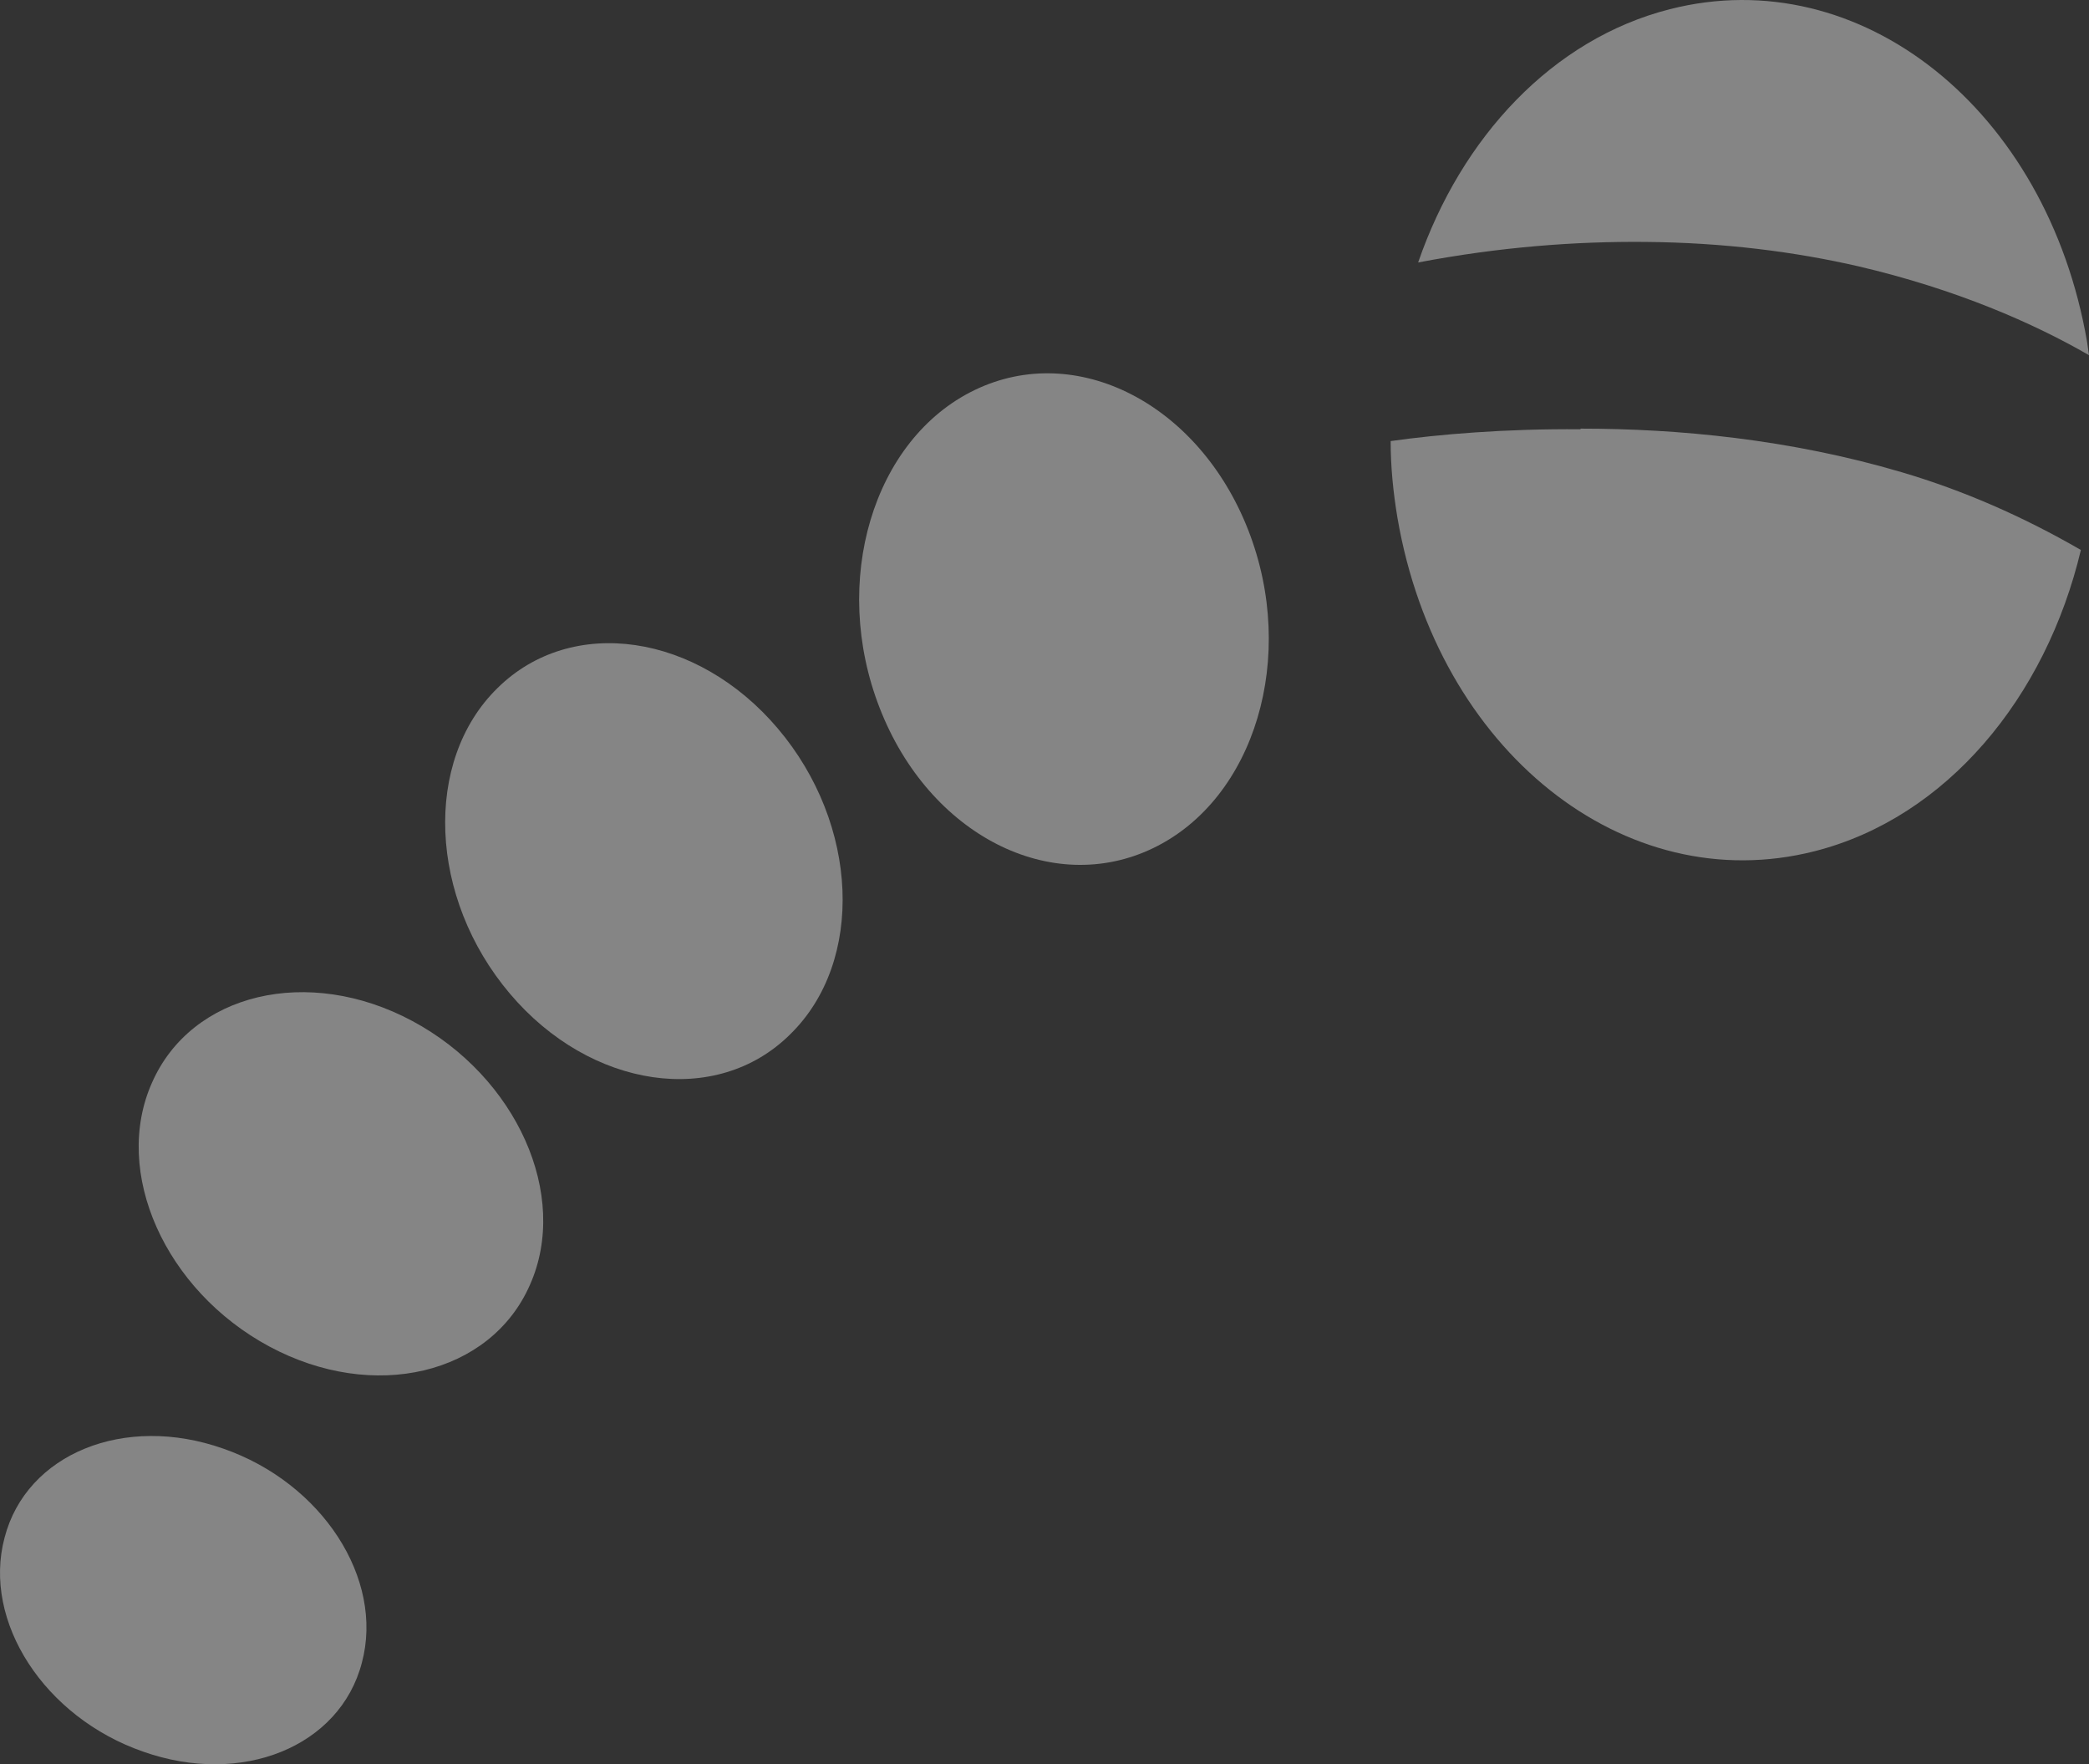 <svg width="238" height="201" viewBox="0 0 238 201" fill="none" xmlns="http://www.w3.org/2000/svg">
<rect x="0" y="0" width="238" height="201" fill="#333333" stroke="none"/>
<g opacity="0.4">
<path d="M190.248 1.046C211.954 -4.484 233.232 12.461 237.787 38.977C237.858 39.473 237.929 39.969 238 40.466C231.737 36.85 222.913 32.95 211.669 30.327C204.552 28.697 196.44 27.633 187.402 27.562C179.502 27.491 170.891 28.129 161.569 29.902C166.479 15.651 176.869 4.449 190.248 1.046Z" fill="white"/>
<path d="M180.072 48.832C191.173 48.832 203.912 50.037 216.65 53.795C223.625 55.851 230.457 58.828 237.075 62.657C233.09 79.46 221.774 93.144 206.759 96.972C185.053 102.502 163.775 85.487 159.22 59.041C158.722 56.063 158.437 53.157 158.437 50.25C163.988 49.47 171.532 48.832 180.072 48.903V48.832Z" fill="white"/>
<path d="M25.43 165.035C36.674 168.934 43.791 179.853 41.229 189.424C38.738 198.996 27.565 203.533 16.321 199.563C5.077 195.663 -2.04 184.745 0.522 175.174C3.013 165.602 14.186 161.065 25.43 165.035Z" fill="white"/>
<path d="M60.372 146.389C55.889 156.598 42.581 159.788 30.696 153.408C18.812 147.027 12.763 133.556 17.317 123.346C21.801 113.137 35.108 109.947 46.993 116.327C58.878 122.708 64.927 136.179 60.372 146.389Z" fill="white"/>
<path d="M58.095 113.208C48.843 102.29 48.203 86.692 56.672 78.397C65.14 70.031 79.444 72.157 88.625 83.005C97.876 93.923 98.516 109.521 90.048 117.816C81.65 126.182 67.275 124.055 58.095 113.208Z" fill="white"/>
<path d="M131.395 96.618C119.795 102.219 105.847 95.129 100.224 80.665C94.603 66.273 99.442 50.037 111.042 44.436C122.641 38.835 136.59 45.996 142.212 60.388C147.834 74.781 142.995 91.017 131.395 96.618Z" fill="white"/>
</g>
</svg>
